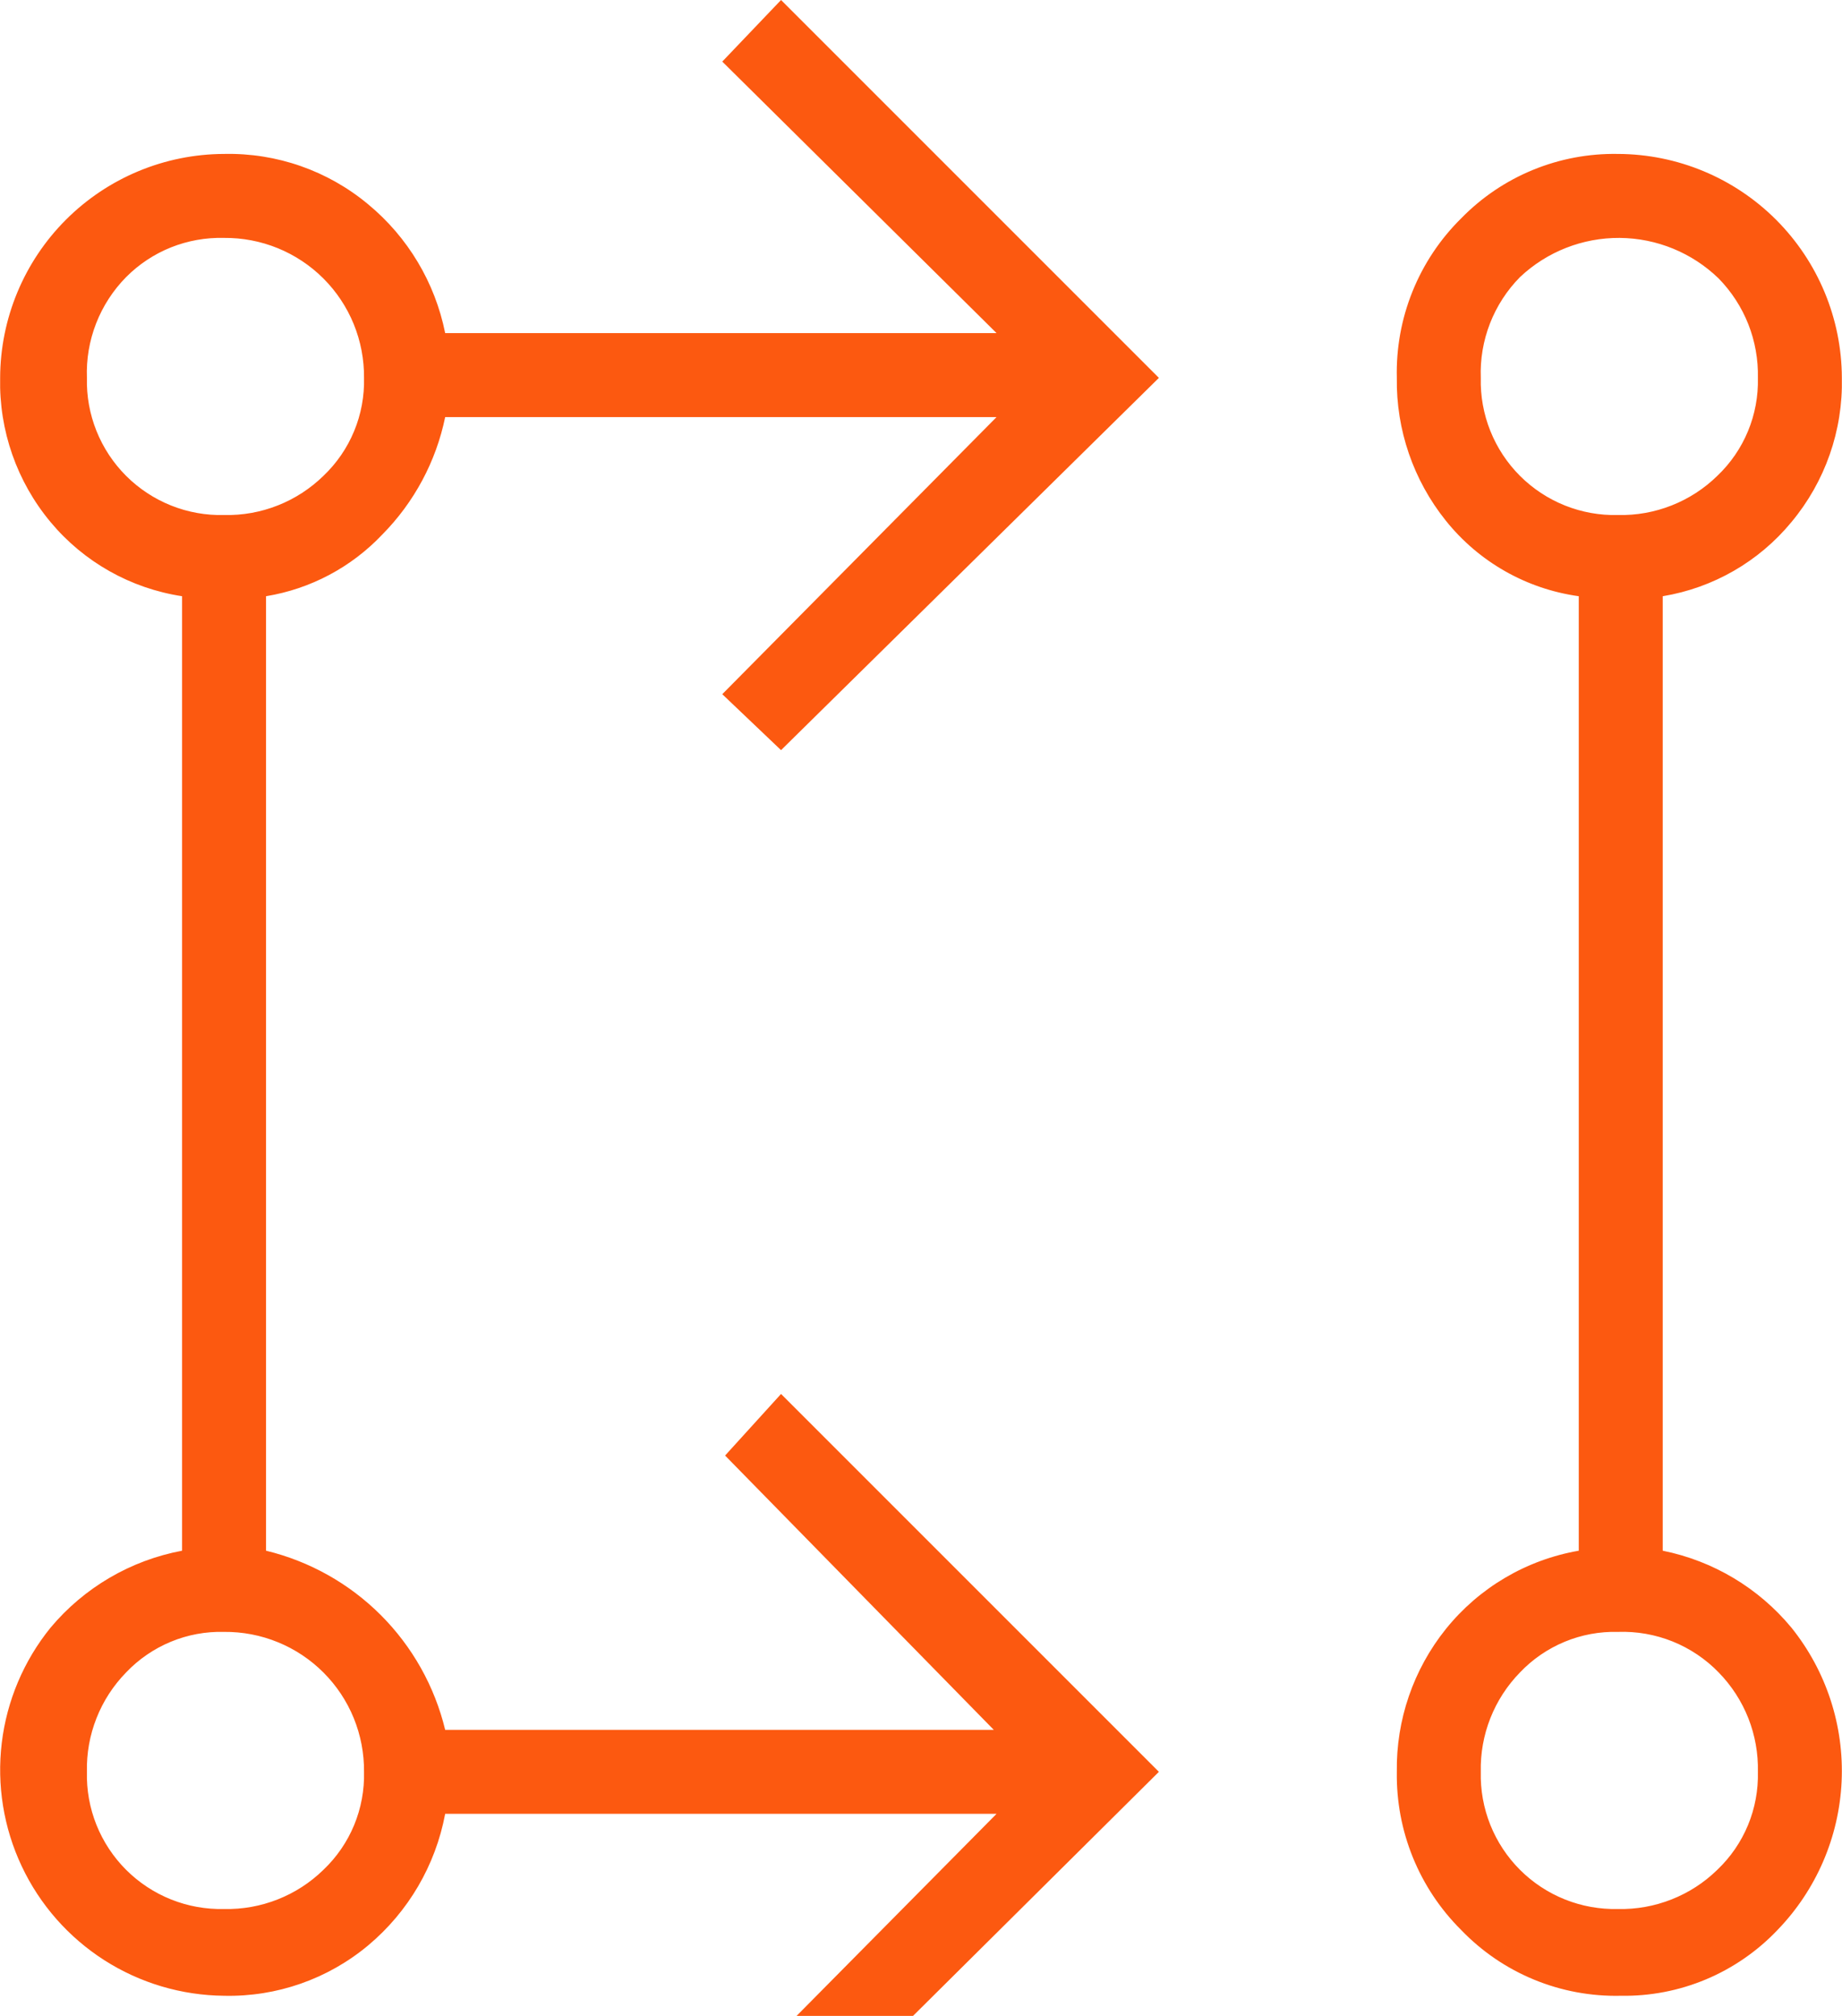 <svg xmlns="http://www.w3.org/2000/svg" width="53" height="58" viewBox="0 0 53 58" fill="none"><g clip-path="url(#clip0_1_271)"><g clip-path="url(#clip1_1_271)"><g clip-path="url(#clip2_1_271)"><g clip-path="url(#clip3_1_271)"><path d="M22.473 61.77L20.863 60.079L28.674 52.186H12.809C12.532 53.667 11.749 55.005 10.594 55.971C9.433 56.941 7.959 57.456 6.447 57.421C5.224 57.41 4.029 57.055 2.999 56.396C1.969 55.736 1.146 54.8 0.625 53.694C0.103 52.588 -0.095 51.357 0.051 50.143C0.198 48.929 0.684 47.781 1.454 46.831C2.421 45.676 3.759 44.893 5.239 44.616V17.154C3.759 16.929 2.412 16.17 1.454 15.02C0.485 13.858 -0.03 12.384 0.004 10.872C0.009 9.165 0.69 7.529 1.897 6.322C3.104 5.115 4.74 4.434 6.447 4.429C7.959 4.395 9.433 4.91 10.594 5.879C11.736 6.823 12.518 8.131 12.809 9.584H28.674L20.782 1.772L22.473 0L33.345 10.872L22.473 21.583L20.782 19.973L28.674 12H12.809C12.546 13.279 11.916 14.454 10.997 15.382C10.107 16.322 8.933 16.945 7.655 17.154V44.616C8.905 44.918 10.047 45.559 10.957 46.468C11.866 47.378 12.507 48.52 12.809 49.77H28.594L20.863 41.878L22.473 40.106L33.345 50.978L22.473 61.77ZM46.634 57.421C45.779 57.441 44.93 57.283 44.139 56.957C43.349 56.632 42.635 56.145 42.043 55.529C41.444 54.934 40.971 54.224 40.653 53.442C40.335 52.66 40.178 51.822 40.191 50.978C40.168 49.487 40.667 48.034 41.6 46.871C42.558 45.679 43.919 44.877 45.426 44.616V17.154C43.919 16.945 42.55 16.167 41.6 14.979C40.667 13.816 40.168 12.364 40.191 10.872C40.17 10.021 40.323 9.175 40.642 8.385C40.96 7.596 41.437 6.88 42.043 6.282C42.629 5.681 43.331 5.207 44.106 4.889C44.882 4.57 45.715 4.414 46.553 4.429C48.26 4.434 49.896 5.115 51.103 6.322C52.31 7.529 52.991 9.165 52.996 10.872C53.03 12.384 52.515 13.858 51.546 15.02C50.611 16.156 49.294 16.915 47.842 17.154V44.616C49.294 44.908 50.602 45.69 51.546 46.831C52.55 48.081 53.063 49.654 52.989 51.256C52.915 52.857 52.258 54.377 51.144 55.529C50.564 56.139 49.864 56.623 49.088 56.949C48.311 57.275 47.475 57.436 46.634 57.421ZM6.447 54.925C6.975 54.937 7.499 54.843 7.99 54.649C8.481 54.456 8.928 54.166 9.306 53.797C9.687 53.435 9.988 52.997 10.189 52.512C10.39 52.026 10.487 51.504 10.474 50.978C10.479 50.448 10.378 49.922 10.178 49.431C9.977 48.94 9.681 48.495 9.306 48.12C8.931 47.745 8.485 47.448 7.994 47.248C7.503 47.047 6.977 46.947 6.447 46.952C5.922 46.938 5.399 47.035 4.914 47.236C4.428 47.438 3.99 47.738 3.628 48.119C3.259 48.497 2.969 48.944 2.776 49.435C2.582 49.926 2.489 50.451 2.501 50.978C2.488 51.5 2.581 52.019 2.775 52.504C2.969 52.988 3.259 53.428 3.628 53.797C3.997 54.166 4.437 54.456 4.922 54.65C5.406 54.844 5.925 54.937 6.447 54.925ZM46.553 54.925C47.081 54.937 47.605 54.843 48.096 54.649C48.587 54.456 49.035 54.166 49.412 53.797C49.793 53.435 50.094 52.997 50.295 52.512C50.496 52.026 50.593 51.504 50.58 50.978C50.592 50.451 50.498 49.926 50.305 49.435C50.111 48.944 49.821 48.497 49.452 48.119C49.078 47.733 48.626 47.429 48.127 47.228C47.627 47.027 47.091 46.933 46.553 46.952C46.028 46.938 45.505 47.035 45.02 47.236C44.534 47.438 44.096 47.738 43.734 48.119C43.365 48.497 43.076 48.944 42.882 49.435C42.688 49.926 42.595 50.451 42.607 50.978C42.594 51.5 42.687 52.019 42.881 52.504C43.075 52.988 43.365 53.428 43.734 53.797C44.103 54.166 44.543 54.456 45.028 54.65C45.513 54.844 46.031 54.937 46.553 54.925ZM6.447 14.818C6.975 14.83 7.499 14.737 7.99 14.543C8.481 14.35 8.928 14.06 9.306 13.691C9.687 13.329 9.988 12.891 10.189 12.405C10.39 11.92 10.487 11.398 10.474 10.872C10.479 10.342 10.378 9.816 10.178 9.325C9.977 8.834 9.681 8.388 9.306 8.013C8.931 7.638 8.485 7.342 7.994 7.141C7.503 6.941 6.977 6.84 6.447 6.845C5.925 6.831 5.406 6.924 4.921 7.117C4.436 7.311 3.996 7.603 3.628 7.973C3.253 8.354 2.959 8.808 2.765 9.306C2.571 9.805 2.481 10.338 2.501 10.872C2.488 11.394 2.581 11.913 2.775 12.397C2.969 12.882 3.259 13.322 3.628 13.691C3.997 14.06 4.437 14.35 4.922 14.544C5.406 14.738 5.925 14.831 6.447 14.818ZM46.553 14.818C47.081 14.83 47.605 14.737 48.096 14.543C48.587 14.35 49.035 14.06 49.412 13.691C49.793 13.329 50.094 12.891 50.295 12.405C50.496 11.92 50.593 11.398 50.58 10.872C50.592 10.345 50.498 9.82 50.305 9.329C50.111 8.838 49.821 8.391 49.452 8.013C48.688 7.271 47.667 6.853 46.602 6.845C45.536 6.838 44.509 7.242 43.734 7.973C43.359 8.354 43.065 8.808 42.871 9.306C42.677 9.805 42.587 10.338 42.607 10.872C42.594 11.394 42.687 11.913 42.881 12.397C43.075 12.882 43.365 13.322 43.734 13.691C44.103 14.06 44.543 14.35 45.028 14.544C45.513 14.738 46.031 14.831 46.553 14.818Z" fill="#FC5910"></path></g></g></g></g><defs><clipPath id="clip0_1_271"><rect width="53" height="58" fill="white"></rect></clipPath><clipPath id="clip1_1_271"><rect width="53" height="61.77" fill="white"></rect></clipPath><clipPath id="clip2_1_271"><rect width="53" height="61.77" fill="white"></rect></clipPath><clipPath id="clip3_1_271"><rect width="52.992" height="61.77" fill="white" transform="translate(0.004)"></rect></clipPath></defs></svg>